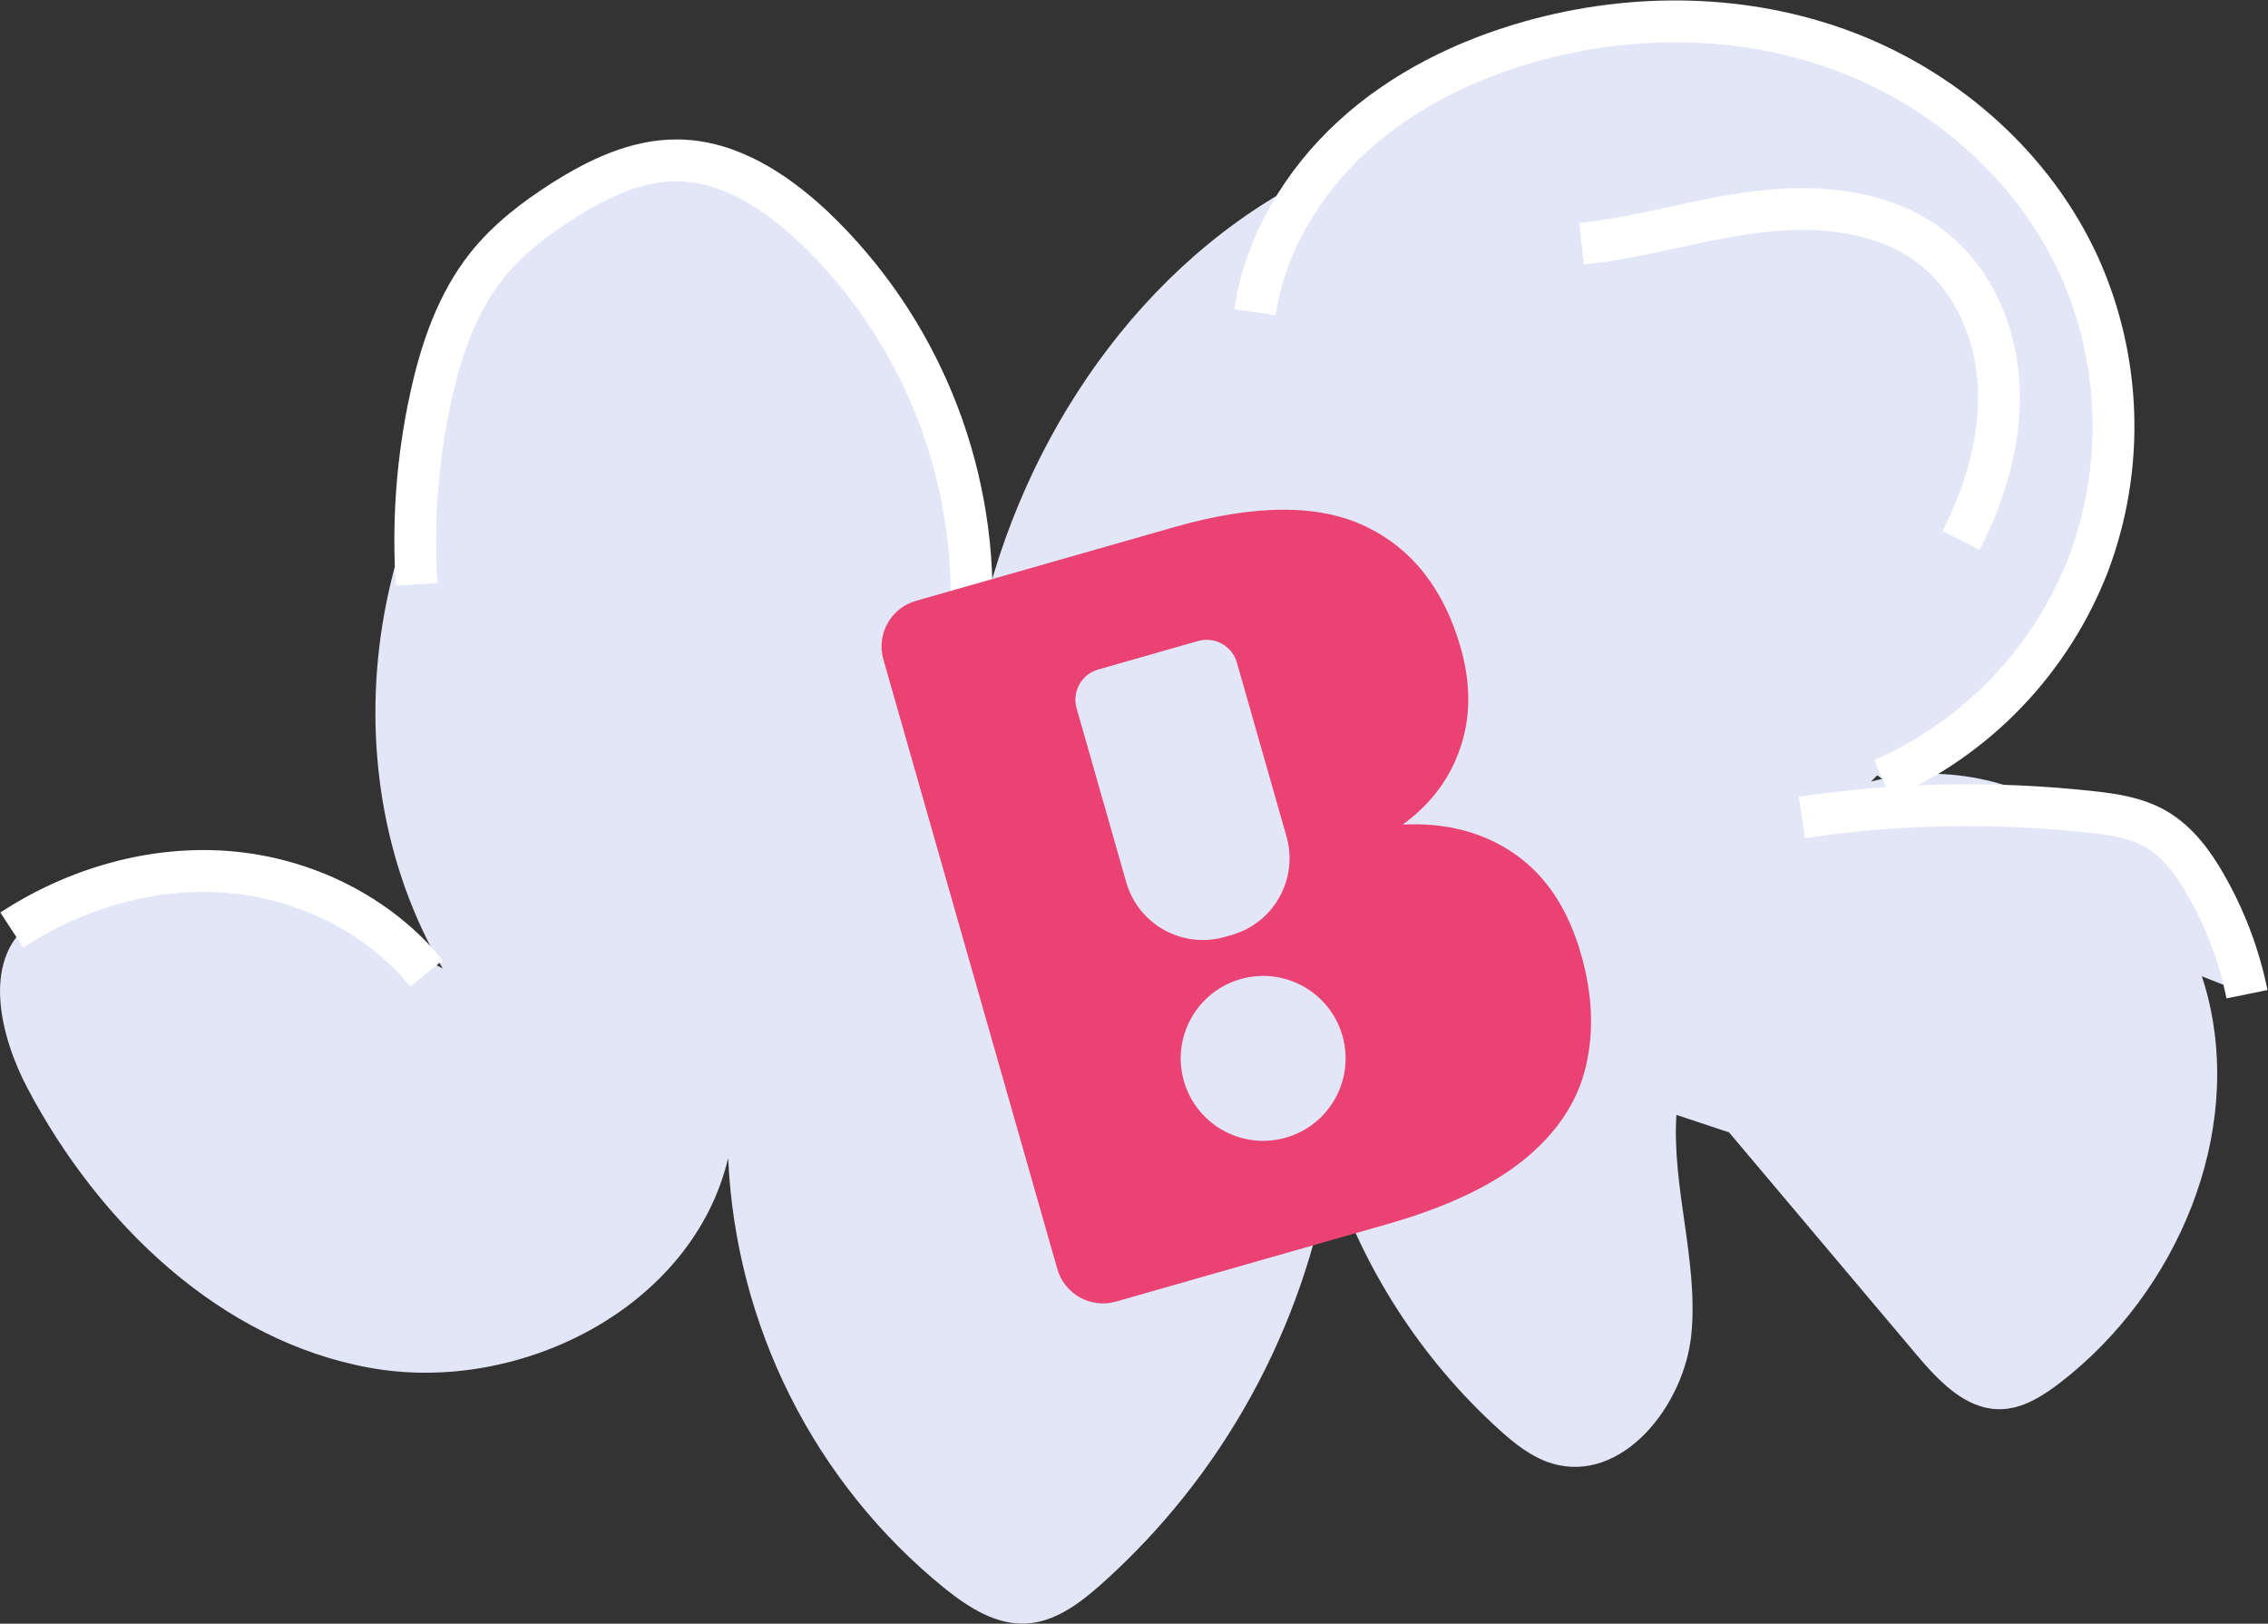 <svg width="271" height="194" viewBox="0 0 271 194" fill="none" xmlns="http://www.w3.org/2000/svg">
<rect x="0" y="0" width="271" height="194" fill="#333333" stroke="none"/>
<g clip-path="url(#clip0_9146_1819)">
<path d="M206.603 135.299L228.963 161.816C231.621 164.969 234.835 168.395 238.943 168.371C241.645 168.371 244.087 166.806 246.234 165.149C260.1 154.423 268.205 135.541 263.665 118.539C259.125 101.538 240.479 88.838 223.572 93.382C240.041 77.175 238.752 47.448 222.838 30.689C206.924 13.93 179.895 10.522 158.905 20.056C137.914 29.59 123.129 50.316 117.578 72.817C115.357 54.444 109.3 31.744 91.178 28.572C81.858 26.946 72.482 31.633 65.352 37.883C43.985 56.61 38.452 91.184 52.898 115.709C40.086 108.852 25.49 106.117 11.084 107.875C8.376 108.211 5.57 108.763 3.436 110.47C-2.116 114.89 -0.012 123.778 3.3 130.054C11.831 146.192 26.344 160.221 44.25 163.436C62.157 166.651 82.777 156.18 87.008 138.371C87.45 148.295 89.984 158.011 94.443 166.873C98.902 175.735 105.184 183.541 112.872 189.773C115.697 192.039 118.996 194.168 122.605 193.981C126.028 193.808 128.983 191.592 131.555 189.314C146.083 176.366 155.754 158.793 158.954 139.532C162.827 151.511 169.747 162.261 179.025 170.717C180.931 172.449 182.998 174.118 185.459 174.857C193.78 177.34 201.317 167.973 202.113 159.277C202.908 150.581 199.763 141.897 200.312 133.207" fill="#E2E6F6"/>
<path d="M224.942 93.102C230.523 90.664 235.57 87.138 239.791 82.729C244.013 78.32 247.326 73.114 249.54 67.41C251.697 61.686 252.709 55.589 252.516 49.471C252.323 43.352 250.931 37.332 248.418 31.756C243.058 20.025 232.707 10.875 220.723 6.27C208.738 1.664 195.267 1.478 182.912 4.947C175.097 7.145 167.596 10.819 161.601 16.319C155.605 21.819 151.158 29.224 149.955 37.299" fill="#E2E6F6"/>
<path d="M224.942 93.102C230.523 90.664 235.57 87.138 239.791 82.729C244.013 78.32 247.326 73.114 249.54 67.41C251.697 61.686 252.709 55.589 252.516 49.471C252.323 43.352 250.931 37.332 248.418 31.756C243.058 20.025 232.707 10.875 220.723 6.27C208.738 1.664 195.267 1.478 182.912 4.947C175.097 7.145 167.596 10.819 161.601 16.319C155.605 21.819 151.158 29.224 149.955 37.299" stroke="white" stroke-width="5" stroke-miterlimit="10"/>
<path d="M116.079 72.96C116.316 64.408 114.757 55.902 111.502 47.998C108.247 40.094 103.371 32.971 97.192 27.095C92.701 22.881 87.162 19.237 81.025 19.162C76.09 19.1 71.477 21.329 67.325 23.954C63.927 26.108 60.676 28.591 58.16 31.751C54.613 36.214 52.719 41.775 51.492 47.349C49.868 54.72 49.297 62.286 49.795 69.819" fill="#E2E6F6"/>
<path d="M116.079 72.96C116.316 64.408 114.757 55.902 111.502 47.998C108.247 40.094 103.371 32.971 97.192 27.095C92.701 22.881 87.162 19.237 81.025 19.162C76.09 19.1 71.477 21.329 67.325 23.954C63.927 26.108 60.676 28.591 58.16 31.751C54.613 36.214 52.719 41.775 51.492 47.349C49.868 54.72 49.297 62.286 49.795 69.819" stroke="white" stroke-width="5" stroke-miterlimit="10"/>
<path d="M50.968 116.305C45.206 109.229 36.374 104.933 27.313 104.188C18.252 103.443 9.049 106.125 1.406 111.116" fill="#E2E6F6"/>
<path d="M50.968 116.305C45.206 109.229 36.374 104.933 27.313 104.188C18.252 103.443 9.049 106.125 1.406 111.116" stroke="white" stroke-width="5" stroke-miterlimit="10"/>
<path d="M268.489 118.788C267.555 114.185 265.889 109.765 263.554 105.697C262.061 103.096 260.217 100.576 257.633 99.074C255.258 97.69 252.464 97.286 249.737 96.995C238.279 95.753 226.71 95.977 215.307 97.659" fill="#E2E6F6"/>
<path d="M268.489 118.788C267.555 114.185 265.889 109.765 263.554 105.697C262.061 103.096 260.217 100.576 257.633 99.074C255.258 97.69 252.464 97.286 249.737 96.995C238.279 95.753 226.71 95.977 215.307 97.659" stroke="white" stroke-width="5" stroke-miterlimit="10"/>
<path d="M234.335 64.574C237.16 58.987 239.073 52.743 238.838 46.455C238.604 40.167 236.044 33.798 231.183 29.845C225.527 25.239 217.663 24.432 210.44 25.264C203.217 26.095 196.204 28.367 188.975 29.131" fill="#E2E6F6"/>
<path d="M234.335 64.574C237.16 58.987 239.073 52.743 238.838 46.455C238.604 40.167 236.044 33.798 231.183 29.845C225.527 25.239 217.663 24.432 210.44 25.264C203.217 26.095 196.204 28.367 188.975 29.131" stroke="white" stroke-width="5" stroke-miterlimit="10"/>
<g clip-path="url(#clip1_9146_1819)">
<path d="M180.976 102.018C177.221 99.429 172.77 98.262 167.605 98.521C170.932 96.106 173.228 93.06 174.484 89.378C175.742 85.704 175.766 81.7 174.539 77.4C172.538 70.388 168.737 65.543 163.13 62.876C157.522 60.209 149.92 60.24 140.318 62.98L109.449 71.789C106.435 72.649 104.695 75.779 105.555 78.792L126.337 151.619C127.195 154.624 130.327 156.373 133.341 155.513L165.782 146.255C172.88 144.23 178.357 141.63 182.216 138.465C186.064 135.294 188.493 131.631 189.48 127.465C190.478 123.305 190.293 118.829 188.928 114.045C187.38 108.622 184.734 104.615 180.979 102.026L180.976 102.018ZM153.637 135.928C148.404 137.422 142.955 134.392 141.461 129.159C139.968 123.926 142.998 118.477 148.231 116.984C153.464 115.49 158.913 118.52 160.406 123.753C161.9 128.986 158.87 134.435 153.637 135.928ZM153.721 99.934C155.165 104.994 152.234 110.266 147.174 111.71L146.345 111.947C141.285 113.391 136.013 110.46 134.569 105.4L128.643 84.633C128.074 82.638 129.228 80.562 131.222 79.993L143.156 76.588C145.15 76.019 147.226 77.173 147.795 79.167L153.721 99.934Z" fill="#E94273"/>
</g>
</g>
<defs>
<clipPath id="clip0_9146_1819">
<rect width="271" height="194" fill="white"/>
</clipPath>
<clipPath id="clip1_9146_1819">
<rect width="70.49" height="87.066" fill="white" transform="translate(104 73.344) rotate(-15.927)"/>
</clipPath>
</defs>
</svg>
